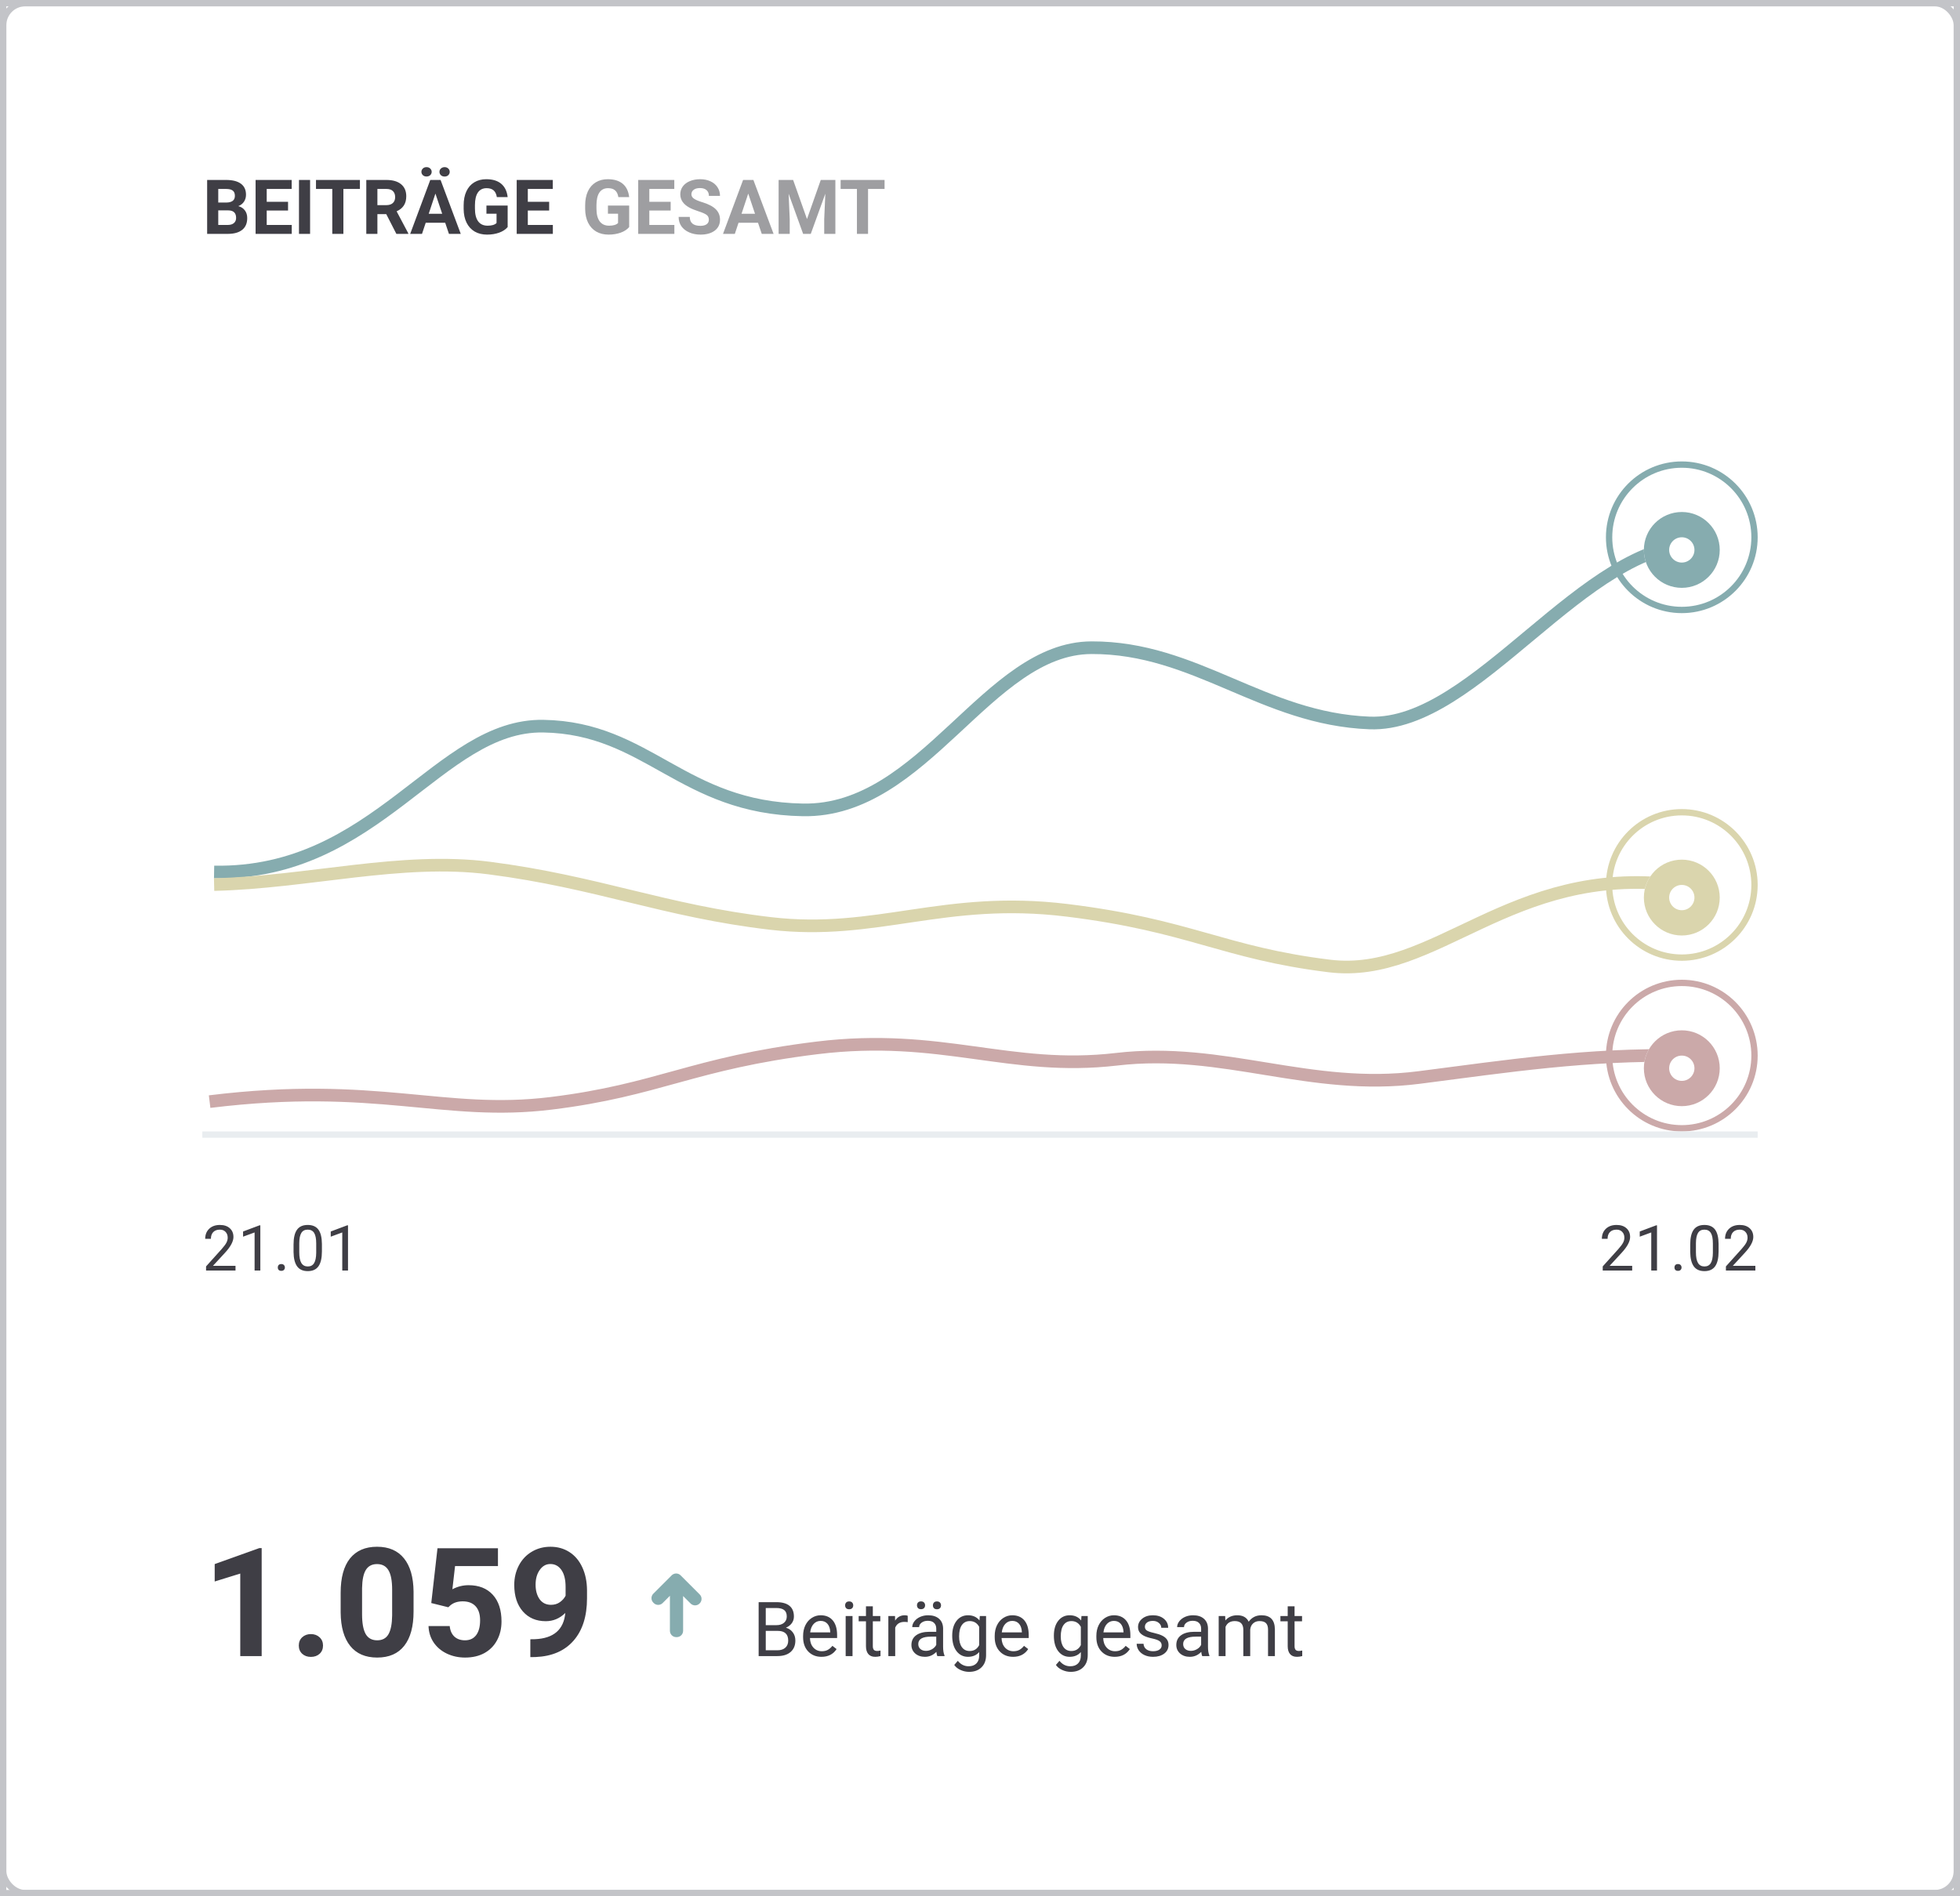 <svg width="310" height="300" viewBox="0 0 310 300" fill="none" xmlns="http://www.w3.org/2000/svg">
<g clip-path="url(#clip0_543_4631)">
<rect x="0.5" y="0.5" width="309" height="299" rx="3.5" fill="white" stroke="#C3C4C8"/>
<path d="M33.862 137.954C59.633 138.404 69.376 114.592 85.948 114.881C102.521 115.17 107.826 127.795 126.998 128.129C146.17 128.464 156.139 102.53 172.629 102.469C189.12 102.409 199.735 113.734 216.627 114.377C233.518 115.02 250.438 85.726 268.804 86.046" stroke="#86ACAF" stroke-width="2"/>
<path d="M33.153 174.281C59.675 171.025 70.106 176.647 87.162 174.552C104.218 172.458 109.467 168.207 129.199 165.784C148.93 163.361 159.629 169.562 176.607 167.578C193.584 165.593 207.1 172.696 224.478 170.462C238.574 168.65 250.959 166.733 266.001 167" stroke="#CBA9A9" stroke-width="2"/>
<path d="M265 140C238.804 136.783 227.114 154.891 210.268 152.823C193.422 150.754 188.256 146.408 168.767 144.015C149.279 141.622 138.673 148.053 121.904 146.097C105.135 144.142 94.546 139.542 77.382 137.331C63.46 135.538 48.73 139.592 33.863 139.941" stroke="#DAD5AD" stroke-width="2"/>
<g filter="url(#filter0_d_543_4631)">
<path fill-rule="evenodd" clip-rule="evenodd" d="M266 91C269.314 91 272 88.314 272 85C272 81.686 269.314 79 266 79C262.686 79 260 81.686 260 85C260 88.314 262.686 91 266 91Z" fill="white"/>
<path d="M270 85C270 87.209 268.209 89 266 89C263.791 89 262 87.209 262 85C262 82.791 263.791 81 266 81C268.209 81 270 82.791 270 85Z" stroke="#86ACAF" stroke-width="4"/>
</g>
<path d="M277.5 85C277.5 91.351 272.351 96.5 266 96.5C259.649 96.5 254.5 91.351 254.5 85C254.5 78.649 259.649 73.5 266 73.5C272.351 73.5 277.5 78.649 277.5 85Z" stroke="#86ACAF"/>
<g filter="url(#filter1_d_543_4631)">
<path fill-rule="evenodd" clip-rule="evenodd" d="M266 173C269.314 173 272 170.314 272 167C272 163.686 269.314 161 266 161C262.686 161 260 163.686 260 167C260 170.314 262.686 173 266 173Z" fill="white"/>
<path d="M270 167C270 169.209 268.209 171 266 171C263.791 171 262 169.209 262 167C262 164.791 263.791 163 266 163C268.209 163 270 164.791 270 167Z" stroke="#CBA9A9" stroke-width="4"/>
</g>
<path d="M277.5 167C277.5 173.351 272.351 178.5 266 178.5C259.649 178.5 254.5 173.351 254.5 167C254.5 160.649 259.649 155.5 266 155.5C272.351 155.5 277.5 160.649 277.5 167Z" stroke="#CBA9A9"/>
<g filter="url(#filter2_d_543_4631)">
<path fill-rule="evenodd" clip-rule="evenodd" d="M266 146C269.314 146 272 143.314 272 140C272 136.686 269.314 134 266 134C262.686 134 260 136.686 260 140C260 143.314 262.686 146 266 146Z" fill="white"/>
<path d="M270 140C270 142.209 268.209 144 266 144C263.791 144 262 142.209 262 140C262 137.791 263.791 136 266 136C268.209 136 270 137.791 270 140Z" stroke="#DAD5AD" stroke-width="4"/>
</g>
<path d="M277.5 140C277.5 146.351 272.351 151.5 266 151.5C259.649 151.5 254.5 146.351 254.5 140C254.5 133.649 259.649 128.5 266 128.5C272.351 128.5 277.5 133.649 277.5 140Z" stroke="#DAD5AD"/>
<path d="M41.387 262H38V248.945L33.957 250.199V247.445L41.023 244.914H41.387V262ZM47.258 260.336C47.258 259.797 47.438 259.359 47.797 259.023C48.164 258.688 48.621 258.52 49.168 258.52C49.723 258.52 50.18 258.688 50.539 259.023C50.906 259.359 51.09 259.797 51.09 260.336C51.09 260.867 50.91 261.301 50.551 261.637C50.191 261.965 49.73 262.129 49.168 262.129C48.613 262.129 48.156 261.965 47.797 261.637C47.438 261.301 47.258 260.867 47.258 260.336ZM65.41 254.945C65.41 257.305 64.922 259.109 63.945 260.359C62.969 261.609 61.539 262.234 59.656 262.234C57.797 262.234 56.375 261.621 55.391 260.395C54.406 259.168 53.902 257.41 53.879 255.121V251.98C53.879 249.598 54.371 247.789 55.355 246.555C56.348 245.32 57.773 244.703 59.633 244.703C61.492 244.703 62.914 245.316 63.898 246.543C64.883 247.762 65.387 249.516 65.41 251.805V254.945ZM62.023 251.5C62.023 250.086 61.828 249.059 61.438 248.418C61.055 247.77 60.453 247.445 59.633 247.445C58.836 247.445 58.246 247.754 57.863 248.371C57.488 248.98 57.289 249.938 57.266 251.242V255.391C57.266 256.781 57.453 257.816 57.828 258.496C58.211 259.168 58.82 259.504 59.656 259.504C60.484 259.504 61.082 259.18 61.449 258.531C61.816 257.883 62.008 256.891 62.023 255.555V251.5ZM68.211 253.609L69.195 244.938H78.758V247.762H71.973L71.551 251.43C72.356 251 73.211 250.785 74.117 250.785C75.742 250.785 77.016 251.289 77.938 252.297C78.859 253.305 79.32 254.715 79.32 256.527C79.32 257.629 79.086 258.617 78.617 259.492C78.156 260.359 77.492 261.035 76.625 261.52C75.758 261.996 74.734 262.234 73.555 262.234C72.523 262.234 71.566 262.027 70.684 261.613C69.801 261.191 69.102 260.602 68.586 259.844C68.078 259.086 67.809 258.223 67.777 257.254H71.129C71.199 257.965 71.445 258.52 71.867 258.918C72.297 259.309 72.856 259.504 73.543 259.504C74.309 259.504 74.898 259.23 75.312 258.684C75.727 258.129 75.934 257.348 75.934 256.34C75.934 255.371 75.695 254.629 75.219 254.113C74.742 253.598 74.066 253.34 73.191 253.34C72.387 253.34 71.734 253.551 71.234 253.973L70.906 254.277L68.211 253.609ZM89.41 255.18C88.527 256.047 87.496 256.48 86.316 256.48C84.809 256.48 83.602 255.965 82.695 254.934C81.789 253.895 81.336 252.496 81.336 250.738C81.336 249.621 81.578 248.598 82.062 247.668C82.555 246.73 83.238 246.004 84.113 245.488C84.988 244.965 85.973 244.703 87.066 244.703C88.191 244.703 89.191 244.984 90.066 245.547C90.941 246.109 91.621 246.918 92.106 247.973C92.59 249.027 92.836 250.234 92.844 251.594V252.848C92.844 255.691 92.137 257.926 90.723 259.551C89.309 261.176 87.305 262.043 84.711 262.152L83.879 262.164V259.34L84.629 259.328C87.574 259.195 89.168 257.812 89.41 255.18ZM87.148 253.891C87.695 253.891 88.164 253.75 88.555 253.469C88.953 253.188 89.254 252.848 89.457 252.449V251.055C89.457 249.906 89.238 249.016 88.801 248.383C88.363 247.75 87.777 247.434 87.043 247.434C86.363 247.434 85.805 247.746 85.367 248.371C84.93 248.988 84.711 249.766 84.711 250.703C84.711 251.633 84.922 252.398 85.344 253C85.773 253.594 86.375 253.891 87.148 253.891Z" fill="#3F3E45"/>
<path fill-rule="evenodd" clip-rule="evenodd" d="M106.234 249.227C106.576 248.886 107.104 248.843 107.492 249.099C107.547 249.136 107.6 249.179 107.649 249.227L107.712 249.291L110.667 252.246C111.058 252.637 111.058 253.27 110.667 253.66L110.643 253.685C110.252 254.075 109.619 254.075 109.228 253.685L108.044 252.501V258C108.044 258.552 107.597 259 107.044 259H106.955C106.402 259 105.955 258.552 105.955 258V252.462L104.81 253.608C104.419 253.998 103.786 253.998 103.395 253.608L103.332 253.544C102.941 253.154 102.941 252.52 103.332 252.13L106.21 249.252L106.234 249.227Z" fill="#86ACAF"/>
<rect x="32" y="179" width="246" height="1" fill="#E9EDF0"/>
<path d="M37.249 201H32.591V200.351L35.052 197.616C35.416 197.203 35.667 196.868 35.804 196.61C35.944 196.35 36.014 196.081 36.014 195.805C36.014 195.434 35.901 195.129 35.677 194.892C35.452 194.654 35.153 194.535 34.778 194.535C34.329 194.535 33.979 194.664 33.728 194.921C33.481 195.175 33.357 195.53 33.357 195.985H32.454C32.454 195.331 32.664 194.802 33.084 194.398C33.507 193.995 34.072 193.793 34.778 193.793C35.439 193.793 35.962 193.967 36.346 194.315C36.73 194.66 36.922 195.121 36.922 195.697C36.922 196.397 36.476 197.23 35.584 198.197L33.68 200.263H37.249V201ZM41.175 201H40.267V194.979L38.445 195.648V194.828L41.033 193.856H41.175V201ZM43.934 200.526C43.934 200.37 43.979 200.24 44.07 200.136C44.165 200.032 44.305 199.979 44.49 199.979C44.676 199.979 44.816 200.032 44.91 200.136C45.008 200.24 45.057 200.37 45.057 200.526C45.057 200.676 45.008 200.801 44.91 200.902C44.816 201.003 44.676 201.054 44.49 201.054C44.305 201.054 44.165 201.003 44.07 200.902C43.979 200.801 43.934 200.676 43.934 200.526ZM50.916 197.968C50.916 199.026 50.735 199.812 50.374 200.326C50.013 200.84 49.448 201.098 48.68 201.098C47.921 201.098 47.36 200.847 46.995 200.346C46.63 199.841 46.442 199.089 46.429 198.09V196.884C46.429 195.839 46.609 195.062 46.971 194.555C47.332 194.047 47.898 193.793 48.67 193.793C49.435 193.793 49.998 194.039 50.359 194.53C50.721 195.019 50.906 195.774 50.916 196.796V197.968ZM50.013 196.732C50.013 195.967 49.905 195.411 49.69 195.062C49.476 194.711 49.135 194.535 48.67 194.535C48.208 194.535 47.871 194.709 47.659 195.058C47.448 195.406 47.339 195.941 47.332 196.664V198.109C47.332 198.878 47.443 199.446 47.664 199.813C47.889 200.178 48.227 200.36 48.68 200.36C49.126 200.36 49.456 200.188 49.671 199.843C49.889 199.498 50.003 198.954 50.013 198.212V196.732ZM55.042 201H54.134V194.979L52.312 195.648V194.828L54.9 193.856H55.042V201Z" fill="#3F3E45"/>
<path d="M258.151 201H253.493V200.351L255.954 197.616C256.319 197.203 256.569 196.868 256.706 196.61C256.846 196.35 256.916 196.081 256.916 195.805C256.916 195.434 256.804 195.129 256.579 194.892C256.354 194.654 256.055 194.535 255.681 194.535C255.231 194.535 254.882 194.664 254.631 194.921C254.383 195.175 254.26 195.53 254.26 195.985H253.356C253.356 195.331 253.566 194.802 253.986 194.398C254.41 193.995 254.974 193.793 255.681 193.793C256.341 193.793 256.864 193.967 257.248 194.315C257.632 194.66 257.824 195.121 257.824 195.697C257.824 196.397 257.378 197.23 256.486 198.197L254.582 200.263H258.151V201ZM262.077 201H261.169V194.979L259.348 195.648V194.828L261.936 193.856H262.077V201ZM264.836 200.526C264.836 200.37 264.882 200.24 264.973 200.136C265.067 200.032 265.207 199.979 265.393 199.979C265.578 199.979 265.718 200.032 265.812 200.136C265.91 200.24 265.959 200.37 265.959 200.526C265.959 200.676 265.91 200.801 265.812 200.902C265.718 201.003 265.578 201.054 265.393 201.054C265.207 201.054 265.067 201.003 264.973 200.902C264.882 200.801 264.836 200.676 264.836 200.526ZM271.818 197.968C271.818 199.026 271.638 199.812 271.276 200.326C270.915 200.84 270.35 201.098 269.582 201.098C268.824 201.098 268.262 200.847 267.897 200.346C267.533 199.841 267.344 199.089 267.331 198.09V196.884C267.331 195.839 267.512 195.062 267.873 194.555C268.234 194.047 268.801 193.793 269.572 193.793C270.337 193.793 270.9 194.039 271.262 194.53C271.623 195.019 271.809 195.774 271.818 196.796V197.968ZM270.915 196.732C270.915 195.967 270.808 195.411 270.593 195.062C270.378 194.711 270.038 194.535 269.572 194.535C269.11 194.535 268.773 194.709 268.562 195.058C268.35 195.406 268.241 195.941 268.234 196.664V198.109C268.234 198.878 268.345 199.446 268.566 199.813C268.791 200.178 269.13 200.36 269.582 200.36C270.028 200.36 270.358 200.188 270.573 199.843C270.791 199.498 270.905 198.954 270.915 198.212V196.732ZM277.634 201H272.976V200.351L275.437 197.616C275.801 197.203 276.052 196.868 276.188 196.61C276.328 196.35 276.398 196.081 276.398 195.805C276.398 195.434 276.286 195.129 276.062 194.892C275.837 194.654 275.537 194.535 275.163 194.535C274.714 194.535 274.364 194.664 274.113 194.921C273.866 195.175 273.742 195.53 273.742 195.985H272.839C272.839 195.331 273.049 194.802 273.469 194.398C273.892 193.995 274.457 193.793 275.163 193.793C275.824 193.793 276.346 193.967 276.73 194.315C277.115 194.66 277.307 195.121 277.307 195.697C277.307 196.397 276.861 197.23 275.969 198.197L274.064 200.263H277.634V201Z" fill="#3F3E45"/>
<path d="M119.99 262V253.469H122.779C123.705 253.469 124.4 253.66 124.865 254.043C125.334 254.426 125.568 254.992 125.568 255.742C125.568 256.141 125.455 256.494 125.229 256.803C125.002 257.107 124.693 257.344 124.303 257.512C124.764 257.641 125.127 257.887 125.393 258.25C125.662 258.609 125.797 259.039 125.797 259.539C125.797 260.305 125.549 260.906 125.053 261.344C124.557 261.781 123.855 262 122.949 262H119.99ZM121.115 258.01V261.08H122.973C123.496 261.08 123.908 260.945 124.209 260.676C124.514 260.402 124.666 260.027 124.666 259.551C124.666 258.523 124.107 258.01 122.99 258.01H121.115ZM121.115 257.107H122.814C123.307 257.107 123.699 256.984 123.992 256.738C124.289 256.492 124.438 256.158 124.438 255.736C124.438 255.268 124.301 254.928 124.027 254.717C123.754 254.502 123.338 254.395 122.779 254.395H121.115V257.107ZM129.928 262.117C129.068 262.117 128.369 261.836 127.83 261.273C127.291 260.707 127.021 259.951 127.021 259.006V258.807C127.021 258.178 127.141 257.617 127.379 257.125C127.621 256.629 127.957 256.242 128.387 255.965C128.82 255.684 129.289 255.543 129.793 255.543C130.617 255.543 131.258 255.814 131.715 256.357C132.172 256.9 132.4 257.678 132.4 258.689V259.141H128.105C128.121 259.766 128.303 260.271 128.65 260.658C129.002 261.041 129.447 261.232 129.986 261.232C130.369 261.232 130.693 261.154 130.959 260.998C131.225 260.842 131.457 260.635 131.656 260.377L132.318 260.893C131.787 261.709 130.99 262.117 129.928 262.117ZM129.793 256.434C129.355 256.434 128.988 256.594 128.691 256.914C128.395 257.23 128.211 257.676 128.141 258.25H131.316V258.168C131.285 257.617 131.137 257.191 130.871 256.891C130.605 256.586 130.246 256.434 129.793 256.434ZM134.838 262H133.754V255.66H134.838V262ZM133.666 253.979C133.666 253.803 133.719 253.654 133.824 253.533C133.934 253.412 134.094 253.352 134.305 253.352C134.516 253.352 134.676 253.412 134.785 253.533C134.895 253.654 134.949 253.803 134.949 253.979C134.949 254.154 134.895 254.301 134.785 254.418C134.676 254.535 134.516 254.594 134.305 254.594C134.094 254.594 133.934 254.535 133.824 254.418C133.719 254.301 133.666 254.154 133.666 253.979ZM138.049 254.125V255.66H139.232V256.498H138.049V260.43C138.049 260.684 138.102 260.875 138.207 261.004C138.312 261.129 138.492 261.191 138.746 261.191C138.871 261.191 139.043 261.168 139.262 261.121V262C138.977 262.078 138.699 262.117 138.43 262.117C137.945 262.117 137.58 261.971 137.334 261.678C137.088 261.385 136.965 260.969 136.965 260.43V256.498H135.811V255.66H136.965V254.125H138.049ZM143.568 256.633C143.404 256.605 143.227 256.592 143.035 256.592C142.324 256.592 141.842 256.895 141.588 257.5V262H140.504V255.66H141.559L141.576 256.393C141.932 255.826 142.436 255.543 143.088 255.543C143.299 255.543 143.459 255.57 143.568 255.625V256.633ZM148.25 262C148.188 261.875 148.137 261.652 148.098 261.332C147.594 261.855 146.992 262.117 146.293 262.117C145.668 262.117 145.154 261.941 144.752 261.59C144.354 261.234 144.154 260.785 144.154 260.242C144.154 259.582 144.404 259.07 144.904 258.707C145.408 258.34 146.115 258.156 147.025 258.156H148.08V257.658C148.08 257.279 147.967 256.979 147.74 256.756C147.514 256.529 147.18 256.416 146.738 256.416C146.352 256.416 146.027 256.514 145.766 256.709C145.504 256.904 145.373 257.141 145.373 257.418H144.283C144.283 257.102 144.395 256.797 144.617 256.504C144.844 256.207 145.148 255.973 145.531 255.801C145.918 255.629 146.342 255.543 146.803 255.543C147.533 255.543 148.105 255.727 148.52 256.094C148.934 256.457 149.148 256.959 149.164 257.6V260.518C149.164 261.1 149.238 261.562 149.387 261.906V262H148.25ZM146.451 261.174C146.791 261.174 147.113 261.086 147.418 260.91C147.723 260.734 147.943 260.506 148.08 260.225V258.924H147.23C145.902 258.924 145.238 259.312 145.238 260.09C145.238 260.43 145.352 260.695 145.578 260.887C145.805 261.078 146.096 261.174 146.451 261.174ZM145.033 253.967C145.033 253.791 145.086 253.645 145.191 253.527C145.301 253.406 145.461 253.346 145.672 253.346C145.883 253.346 146.043 253.406 146.152 253.527C146.262 253.645 146.316 253.791 146.316 253.967C146.316 254.143 146.262 254.289 146.152 254.406C146.043 254.523 145.883 254.582 145.672 254.582C145.461 254.582 145.301 254.523 145.191 254.406C145.086 254.289 145.033 254.143 145.033 253.967ZM147.553 253.979C147.553 253.803 147.605 253.654 147.711 253.533C147.82 253.412 147.98 253.352 148.191 253.352C148.402 253.352 148.562 253.412 148.672 253.533C148.781 253.654 148.836 253.803 148.836 253.979C148.836 254.154 148.781 254.301 148.672 254.418C148.562 254.535 148.402 254.594 148.191 254.594C147.98 254.594 147.82 254.535 147.711 254.418C147.605 254.301 147.553 254.154 147.553 253.979ZM150.605 258.777C150.605 257.789 150.834 257.004 151.291 256.422C151.748 255.836 152.354 255.543 153.107 255.543C153.881 255.543 154.484 255.816 154.918 256.363L154.971 255.66H155.961V261.848C155.961 262.668 155.717 263.314 155.229 263.787C154.744 264.26 154.092 264.496 153.271 264.496C152.814 264.496 152.367 264.398 151.93 264.203C151.492 264.008 151.158 263.74 150.928 263.4L151.49 262.75C151.955 263.324 152.523 263.611 153.195 263.611C153.723 263.611 154.133 263.463 154.426 263.166C154.723 262.869 154.871 262.451 154.871 261.912V261.367C154.438 261.867 153.846 262.117 153.096 262.117C152.354 262.117 151.752 261.818 151.291 261.221C150.834 260.623 150.605 259.809 150.605 258.777ZM151.695 258.9C151.695 259.615 151.842 260.178 152.135 260.588C152.428 260.994 152.838 261.197 153.365 261.197C154.049 261.197 154.551 260.887 154.871 260.266V257.371C154.539 256.766 154.041 256.463 153.377 256.463C152.85 256.463 152.438 256.668 152.141 257.078C151.844 257.488 151.695 258.096 151.695 258.9ZM160.232 262.117C159.373 262.117 158.674 261.836 158.135 261.273C157.596 260.707 157.326 259.951 157.326 259.006V258.807C157.326 258.178 157.445 257.617 157.684 257.125C157.926 256.629 158.262 256.242 158.691 255.965C159.125 255.684 159.594 255.543 160.098 255.543C160.922 255.543 161.562 255.814 162.02 256.357C162.477 256.9 162.705 257.678 162.705 258.689V259.141H158.41C158.426 259.766 158.607 260.271 158.955 260.658C159.307 261.041 159.752 261.232 160.291 261.232C160.674 261.232 160.998 261.154 161.264 260.998C161.529 260.842 161.762 260.635 161.961 260.377L162.623 260.893C162.092 261.709 161.295 262.117 160.232 262.117ZM160.098 256.434C159.66 256.434 159.293 256.594 158.996 256.914C158.699 257.23 158.516 257.676 158.445 258.25H161.621V258.168C161.59 257.617 161.441 257.191 161.176 256.891C160.91 256.586 160.551 256.434 160.098 256.434ZM166.684 258.777C166.684 257.789 166.912 257.004 167.369 256.422C167.826 255.836 168.432 255.543 169.186 255.543C169.959 255.543 170.562 255.816 170.996 256.363L171.049 255.66H172.039V261.848C172.039 262.668 171.795 263.314 171.307 263.787C170.822 264.26 170.17 264.496 169.35 264.496C168.893 264.496 168.445 264.398 168.008 264.203C167.57 264.008 167.236 263.74 167.006 263.4L167.568 262.75C168.033 263.324 168.602 263.611 169.273 263.611C169.801 263.611 170.211 263.463 170.504 263.166C170.801 262.869 170.949 262.451 170.949 261.912V261.367C170.516 261.867 169.924 262.117 169.174 262.117C168.432 262.117 167.83 261.818 167.369 261.221C166.912 260.623 166.684 259.809 166.684 258.777ZM167.773 258.9C167.773 259.615 167.92 260.178 168.213 260.588C168.506 260.994 168.916 261.197 169.443 261.197C170.127 261.197 170.629 260.887 170.949 260.266V257.371C170.617 256.766 170.119 256.463 169.455 256.463C168.928 256.463 168.516 256.668 168.219 257.078C167.922 257.488 167.773 258.096 167.773 258.9ZM176.311 262.117C175.451 262.117 174.752 261.836 174.213 261.273C173.674 260.707 173.404 259.951 173.404 259.006V258.807C173.404 258.178 173.523 257.617 173.762 257.125C174.004 256.629 174.34 256.242 174.77 255.965C175.203 255.684 175.672 255.543 176.176 255.543C177 255.543 177.641 255.814 178.098 256.357C178.555 256.9 178.783 257.678 178.783 258.689V259.141H174.488C174.504 259.766 174.686 260.271 175.033 260.658C175.385 261.041 175.83 261.232 176.369 261.232C176.752 261.232 177.076 261.154 177.342 260.998C177.607 260.842 177.84 260.635 178.039 260.377L178.701 260.893C178.17 261.709 177.373 262.117 176.311 262.117ZM176.176 256.434C175.738 256.434 175.371 256.594 175.074 256.914C174.777 257.23 174.594 257.676 174.523 258.25H177.699V258.168C177.668 257.617 177.52 257.191 177.254 256.891C176.988 256.586 176.629 256.434 176.176 256.434ZM183.734 260.318C183.734 260.025 183.623 259.799 183.4 259.639C183.182 259.475 182.797 259.334 182.246 259.217C181.699 259.1 181.264 258.959 180.939 258.795C180.619 258.631 180.381 258.436 180.225 258.209C180.072 257.982 179.996 257.713 179.996 257.4C179.996 256.881 180.215 256.441 180.652 256.082C181.094 255.723 181.656 255.543 182.34 255.543C183.059 255.543 183.641 255.729 184.086 256.1C184.535 256.471 184.76 256.945 184.76 257.523H183.67C183.67 257.227 183.543 256.971 183.289 256.756C183.039 256.541 182.723 256.434 182.34 256.434C181.945 256.434 181.637 256.52 181.414 256.691C181.191 256.863 181.08 257.088 181.08 257.365C181.08 257.627 181.184 257.824 181.391 257.957C181.598 258.09 181.971 258.217 182.51 258.338C183.053 258.459 183.492 258.604 183.828 258.771C184.164 258.939 184.412 259.143 184.572 259.381C184.736 259.615 184.818 259.902 184.818 260.242C184.818 260.809 184.592 261.264 184.139 261.607C183.686 261.947 183.098 262.117 182.375 262.117C181.867 262.117 181.418 262.027 181.027 261.848C180.637 261.668 180.33 261.418 180.107 261.098C179.889 260.773 179.779 260.424 179.779 260.049H180.863C180.883 260.412 181.027 260.701 181.297 260.916C181.57 261.127 181.93 261.232 182.375 261.232C182.785 261.232 183.113 261.15 183.359 260.986C183.609 260.818 183.734 260.596 183.734 260.318ZM190.145 262C190.082 261.875 190.031 261.652 189.992 261.332C189.488 261.855 188.887 262.117 188.188 262.117C187.562 262.117 187.049 261.941 186.646 261.59C186.248 261.234 186.049 260.785 186.049 260.242C186.049 259.582 186.299 259.07 186.799 258.707C187.303 258.34 188.01 258.156 188.92 258.156H189.975V257.658C189.975 257.279 189.861 256.979 189.635 256.756C189.408 256.529 189.074 256.416 188.633 256.416C188.246 256.416 187.922 256.514 187.66 256.709C187.398 256.904 187.268 257.141 187.268 257.418H186.178C186.178 257.102 186.289 256.797 186.512 256.504C186.738 256.207 187.043 255.973 187.426 255.801C187.812 255.629 188.236 255.543 188.697 255.543C189.428 255.543 190 255.727 190.414 256.094C190.828 256.457 191.043 256.959 191.059 257.6V260.518C191.059 261.1 191.133 261.562 191.281 261.906V262H190.145ZM188.346 261.174C188.686 261.174 189.008 261.086 189.312 260.91C189.617 260.734 189.838 260.506 189.975 260.225V258.924H189.125C187.797 258.924 187.133 259.312 187.133 260.09C187.133 260.43 187.246 260.695 187.473 260.887C187.699 261.078 187.99 261.174 188.346 261.174ZM193.777 255.66L193.807 256.363C194.271 255.816 194.898 255.543 195.688 255.543C196.574 255.543 197.178 255.883 197.498 256.562C197.709 256.258 197.982 256.012 198.318 255.824C198.658 255.637 199.059 255.543 199.52 255.543C200.91 255.543 201.617 256.279 201.641 257.752V262H200.557V257.816C200.557 257.363 200.453 257.025 200.246 256.803C200.039 256.576 199.691 256.463 199.203 256.463C198.801 256.463 198.467 256.584 198.201 256.826C197.936 257.064 197.781 257.387 197.738 257.793V262H196.648V257.846C196.648 256.924 196.197 256.463 195.295 256.463C194.584 256.463 194.098 256.766 193.836 257.371V262H192.752V255.66H193.777ZM204.752 254.125V255.66H205.936V256.498H204.752V260.43C204.752 260.684 204.805 260.875 204.91 261.004C205.016 261.129 205.195 261.191 205.449 261.191C205.574 261.191 205.746 261.168 205.965 261.121V262C205.68 262.078 205.402 262.117 205.133 262.117C204.648 262.117 204.283 261.971 204.037 261.678C203.791 261.385 203.668 260.969 203.668 260.43V256.498H202.514V255.66H203.668V254.125H204.752Z" fill="#3F3E45"/>
<path d="M32.762 37V28.469H35.75C36.785 28.469 37.57 28.668 38.105 29.066C38.641 29.461 38.908 30.041 38.908 30.807C38.908 31.225 38.801 31.594 38.586 31.914C38.371 32.23 38.072 32.463 37.69 32.611C38.127 32.721 38.471 32.941 38.721 33.273C38.975 33.605 39.102 34.012 39.102 34.492C39.102 35.312 38.84 35.934 38.316 36.355C37.793 36.777 37.047 36.992 36.078 37H32.762ZM34.52 33.285V35.588H36.025C36.44 35.588 36.762 35.49 36.992 35.295C37.227 35.096 37.344 34.822 37.344 34.475C37.344 33.693 36.94 33.297 36.131 33.285H34.52ZM34.52 32.043H35.82C36.707 32.027 37.15 31.674 37.15 30.982C37.15 30.596 37.037 30.318 36.81 30.15C36.588 29.979 36.234 29.893 35.75 29.893H34.52V32.043ZM45.559 33.303H42.184V35.588H46.145V37H40.426V28.469H46.133V29.893H42.184V31.926H45.559V33.303ZM49.045 37H47.287V28.469H49.045V37ZM56.926 29.893H54.312V37H52.555V29.893H49.977V28.469H56.926V29.893ZM61.092 33.877H59.691V37H57.934V28.469H61.103C62.111 28.469 62.889 28.693 63.435 29.143C63.982 29.592 64.256 30.227 64.256 31.047C64.256 31.629 64.129 32.115 63.875 32.506C63.625 32.893 63.244 33.201 62.732 33.432L64.578 36.918V37H62.691L61.092 33.877ZM59.691 32.453H61.109C61.551 32.453 61.893 32.342 62.135 32.119C62.377 31.893 62.498 31.582 62.498 31.188C62.498 30.785 62.383 30.469 62.152 30.238C61.926 30.008 61.576 29.893 61.103 29.893H59.691V32.453ZM70.414 35.242H67.332L66.746 37H64.877L68.053 28.469H69.682L72.875 37H71.006L70.414 35.242ZM67.807 33.818H69.939L68.867 30.625L67.807 33.818ZM68.275 27.186C68.275 27.393 68.199 27.568 68.047 27.713C67.894 27.854 67.699 27.924 67.461 27.924C67.219 27.924 67.023 27.852 66.875 27.707C66.727 27.562 66.652 27.389 66.652 27.186C66.652 26.982 66.727 26.809 66.875 26.664C67.023 26.516 67.219 26.441 67.461 26.441C67.703 26.441 67.898 26.516 68.047 26.664C68.199 26.809 68.275 26.982 68.275 27.186ZM69.506 27.186C69.506 26.975 69.584 26.799 69.74 26.658C69.9 26.514 70.094 26.441 70.32 26.441C70.551 26.441 70.742 26.514 70.894 26.658C71.051 26.803 71.129 26.979 71.129 27.186C71.129 27.389 71.055 27.564 70.906 27.713C70.758 27.857 70.562 27.93 70.32 27.93C70.078 27.93 69.881 27.857 69.728 27.713C69.58 27.564 69.506 27.389 69.506 27.186ZM80.293 35.922C79.977 36.301 79.529 36.596 78.951 36.807C78.373 37.014 77.732 37.117 77.029 37.117C76.291 37.117 75.643 36.957 75.084 36.637C74.529 36.312 74.1 35.844 73.795 35.23C73.494 34.617 73.34 33.897 73.332 33.068V32.488C73.332 31.637 73.475 30.9 73.76 30.279C74.049 29.654 74.463 29.178 75.002 28.85C75.545 28.518 76.18 28.352 76.906 28.352C77.918 28.352 78.709 28.594 79.279 29.078C79.85 29.559 80.188 30.26 80.293 31.182H78.582C78.504 30.693 78.33 30.336 78.061 30.109C77.795 29.883 77.428 29.77 76.959 29.77C76.361 29.77 75.906 29.994 75.594 30.443C75.281 30.893 75.123 31.561 75.119 32.447V32.992C75.119 33.887 75.289 34.562 75.629 35.02C75.969 35.477 76.467 35.705 77.123 35.705C77.783 35.705 78.254 35.565 78.535 35.283V33.812H76.936V32.518H80.293V35.922ZM86.856 33.303H83.481V35.588H87.441V37H81.723V28.469H87.43V29.893H83.481V31.926H86.856V33.303Z" fill="#3F3E45"/>
<path opacity="0.5" d="M99.512 35.922C99.195 36.301 98.748 36.596 98.17 36.807C97.592 37.014 96.951 37.117 96.248 37.117C95.51 37.117 94.861 36.957 94.303 36.637C93.748 36.312 93.318 35.844 93.014 35.23C92.713 34.617 92.559 33.897 92.551 33.068V32.488C92.551 31.637 92.693 30.9 92.978 30.279C93.268 29.654 93.682 29.178 94.221 28.85C94.764 28.518 95.398 28.352 96.125 28.352C97.137 28.352 97.928 28.594 98.498 29.078C99.068 29.559 99.406 30.26 99.512 31.182H97.801C97.723 30.693 97.549 30.336 97.279 30.109C97.014 29.883 96.647 29.77 96.178 29.77C95.58 29.77 95.125 29.994 94.812 30.443C94.5 30.893 94.342 31.561 94.338 32.447V32.992C94.338 33.887 94.508 34.562 94.848 35.02C95.188 35.477 95.686 35.705 96.342 35.705C97.002 35.705 97.473 35.565 97.754 35.283V33.812H96.154V32.518H99.512V35.922ZM106.074 33.303H102.699V35.588H106.66V37H100.941V28.469H106.648V29.893H102.699V31.926H106.074V33.303ZM112.115 34.762C112.115 34.43 111.998 34.176 111.764 34C111.529 33.82 111.107 33.633 110.498 33.438C109.889 33.238 109.406 33.043 109.051 32.852C108.082 32.328 107.598 31.623 107.598 30.736C107.598 30.275 107.727 29.865 107.984 29.506C108.246 29.143 108.619 28.859 109.104 28.656C109.592 28.453 110.139 28.352 110.744 28.352C111.354 28.352 111.896 28.463 112.373 28.686C112.85 28.904 113.219 29.215 113.48 29.617C113.746 30.02 113.879 30.477 113.879 30.988H112.121C112.121 30.598 111.998 30.295 111.752 30.08C111.506 29.861 111.16 29.752 110.715 29.752C110.285 29.752 109.951 29.844 109.713 30.027C109.475 30.207 109.355 30.445 109.355 30.742C109.355 31.02 109.494 31.252 109.771 31.439C110.053 31.627 110.465 31.803 111.008 31.967C112.008 32.268 112.736 32.641 113.193 33.086C113.65 33.531 113.879 34.086 113.879 34.75C113.879 35.488 113.6 36.068 113.041 36.49C112.482 36.908 111.73 37.117 110.785 37.117C110.129 37.117 109.531 36.998 108.992 36.76C108.453 36.518 108.041 36.188 107.756 35.77C107.475 35.352 107.334 34.867 107.334 34.316H109.098C109.098 35.258 109.66 35.728 110.785 35.728C111.203 35.728 111.529 35.645 111.764 35.477C111.998 35.305 112.115 35.066 112.115 34.762ZM119.891 35.242H116.809L116.223 37H114.354L117.529 28.469H119.158L122.352 37H120.482L119.891 35.242ZM117.283 33.818H119.416L118.344 30.625L117.283 33.818ZM125.445 28.469L127.637 34.656L129.816 28.469H132.125V37H130.361V34.668L130.537 30.643L128.234 37H127.027L124.73 30.648L124.906 34.668V37H123.148V28.469H125.445ZM139.906 29.893H137.293V37H135.535V29.893H132.957V28.469H139.906V29.893Z" fill="#3F3E45"/>
</g>
<rect x="0.5" y="0.5" width="309" height="299" stroke="#C3C4C8"/>
<defs>
<filter id="filter0_d_543_4631" x="256" y="77" width="20" height="20" filterUnits="userSpaceOnUse" color-interpolation-filters="sRGB">
<feFlood flood-opacity="0" result="BackgroundImageFix"/>
<feColorMatrix in="SourceAlpha" type="matrix" values="0 0 0 0 0 0 0 0 0 0 0 0 0 0 0 0 0 0 127 0" result="hardAlpha"/>
<feOffset dy="2"/>
<feGaussianBlur stdDeviation="2"/>
<feColorMatrix type="matrix" values="0 0 0 0 0.525 0 0 0 0 0.675 0 0 0 0 0.686 0 0 0 0.4 0"/>
<feBlend mode="normal" in2="BackgroundImageFix" result="effect1_dropShadow_543_4631"/>
<feBlend mode="normal" in="SourceGraphic" in2="effect1_dropShadow_543_4631" result="shape"/>
</filter>
<filter id="filter1_d_543_4631" x="256" y="159" width="20" height="20" filterUnits="userSpaceOnUse" color-interpolation-filters="sRGB">
<feFlood flood-opacity="0" result="BackgroundImageFix"/>
<feColorMatrix in="SourceAlpha" type="matrix" values="0 0 0 0 0 0 0 0 0 0 0 0 0 0 0 0 0 0 127 0" result="hardAlpha"/>
<feOffset dy="2"/>
<feGaussianBlur stdDeviation="2"/>
<feColorMatrix type="matrix" values="0 0 0 0 0.796 0 0 0 0 0.663 0 0 0 0 0.663 0 0 0 0.4 0"/>
<feBlend mode="normal" in2="BackgroundImageFix" result="effect1_dropShadow_543_4631"/>
<feBlend mode="normal" in="SourceGraphic" in2="effect1_dropShadow_543_4631" result="shape"/>
</filter>
<filter id="filter2_d_543_4631" x="256" y="132" width="20" height="20" filterUnits="userSpaceOnUse" color-interpolation-filters="sRGB">
<feFlood flood-opacity="0" result="BackgroundImageFix"/>
<feColorMatrix in="SourceAlpha" type="matrix" values="0 0 0 0 0 0 0 0 0 0 0 0 0 0 0 0 0 0 127 0" result="hardAlpha"/>
<feOffset dy="2"/>
<feGaussianBlur stdDeviation="2"/>
<feColorMatrix type="matrix" values="0 0 0 0 0.855 0 0 0 0 0.835 0 0 0 0 0.678 0 0 0 0.4 0"/>
<feBlend mode="normal" in2="BackgroundImageFix" result="effect1_dropShadow_543_4631"/>
<feBlend mode="normal" in="SourceGraphic" in2="effect1_dropShadow_543_4631" result="shape"/>
</filter>
<clipPath id="clip0_543_4631">
<rect width="310" height="300" fill="white"/>
</clipPath>
</defs>
</svg>

